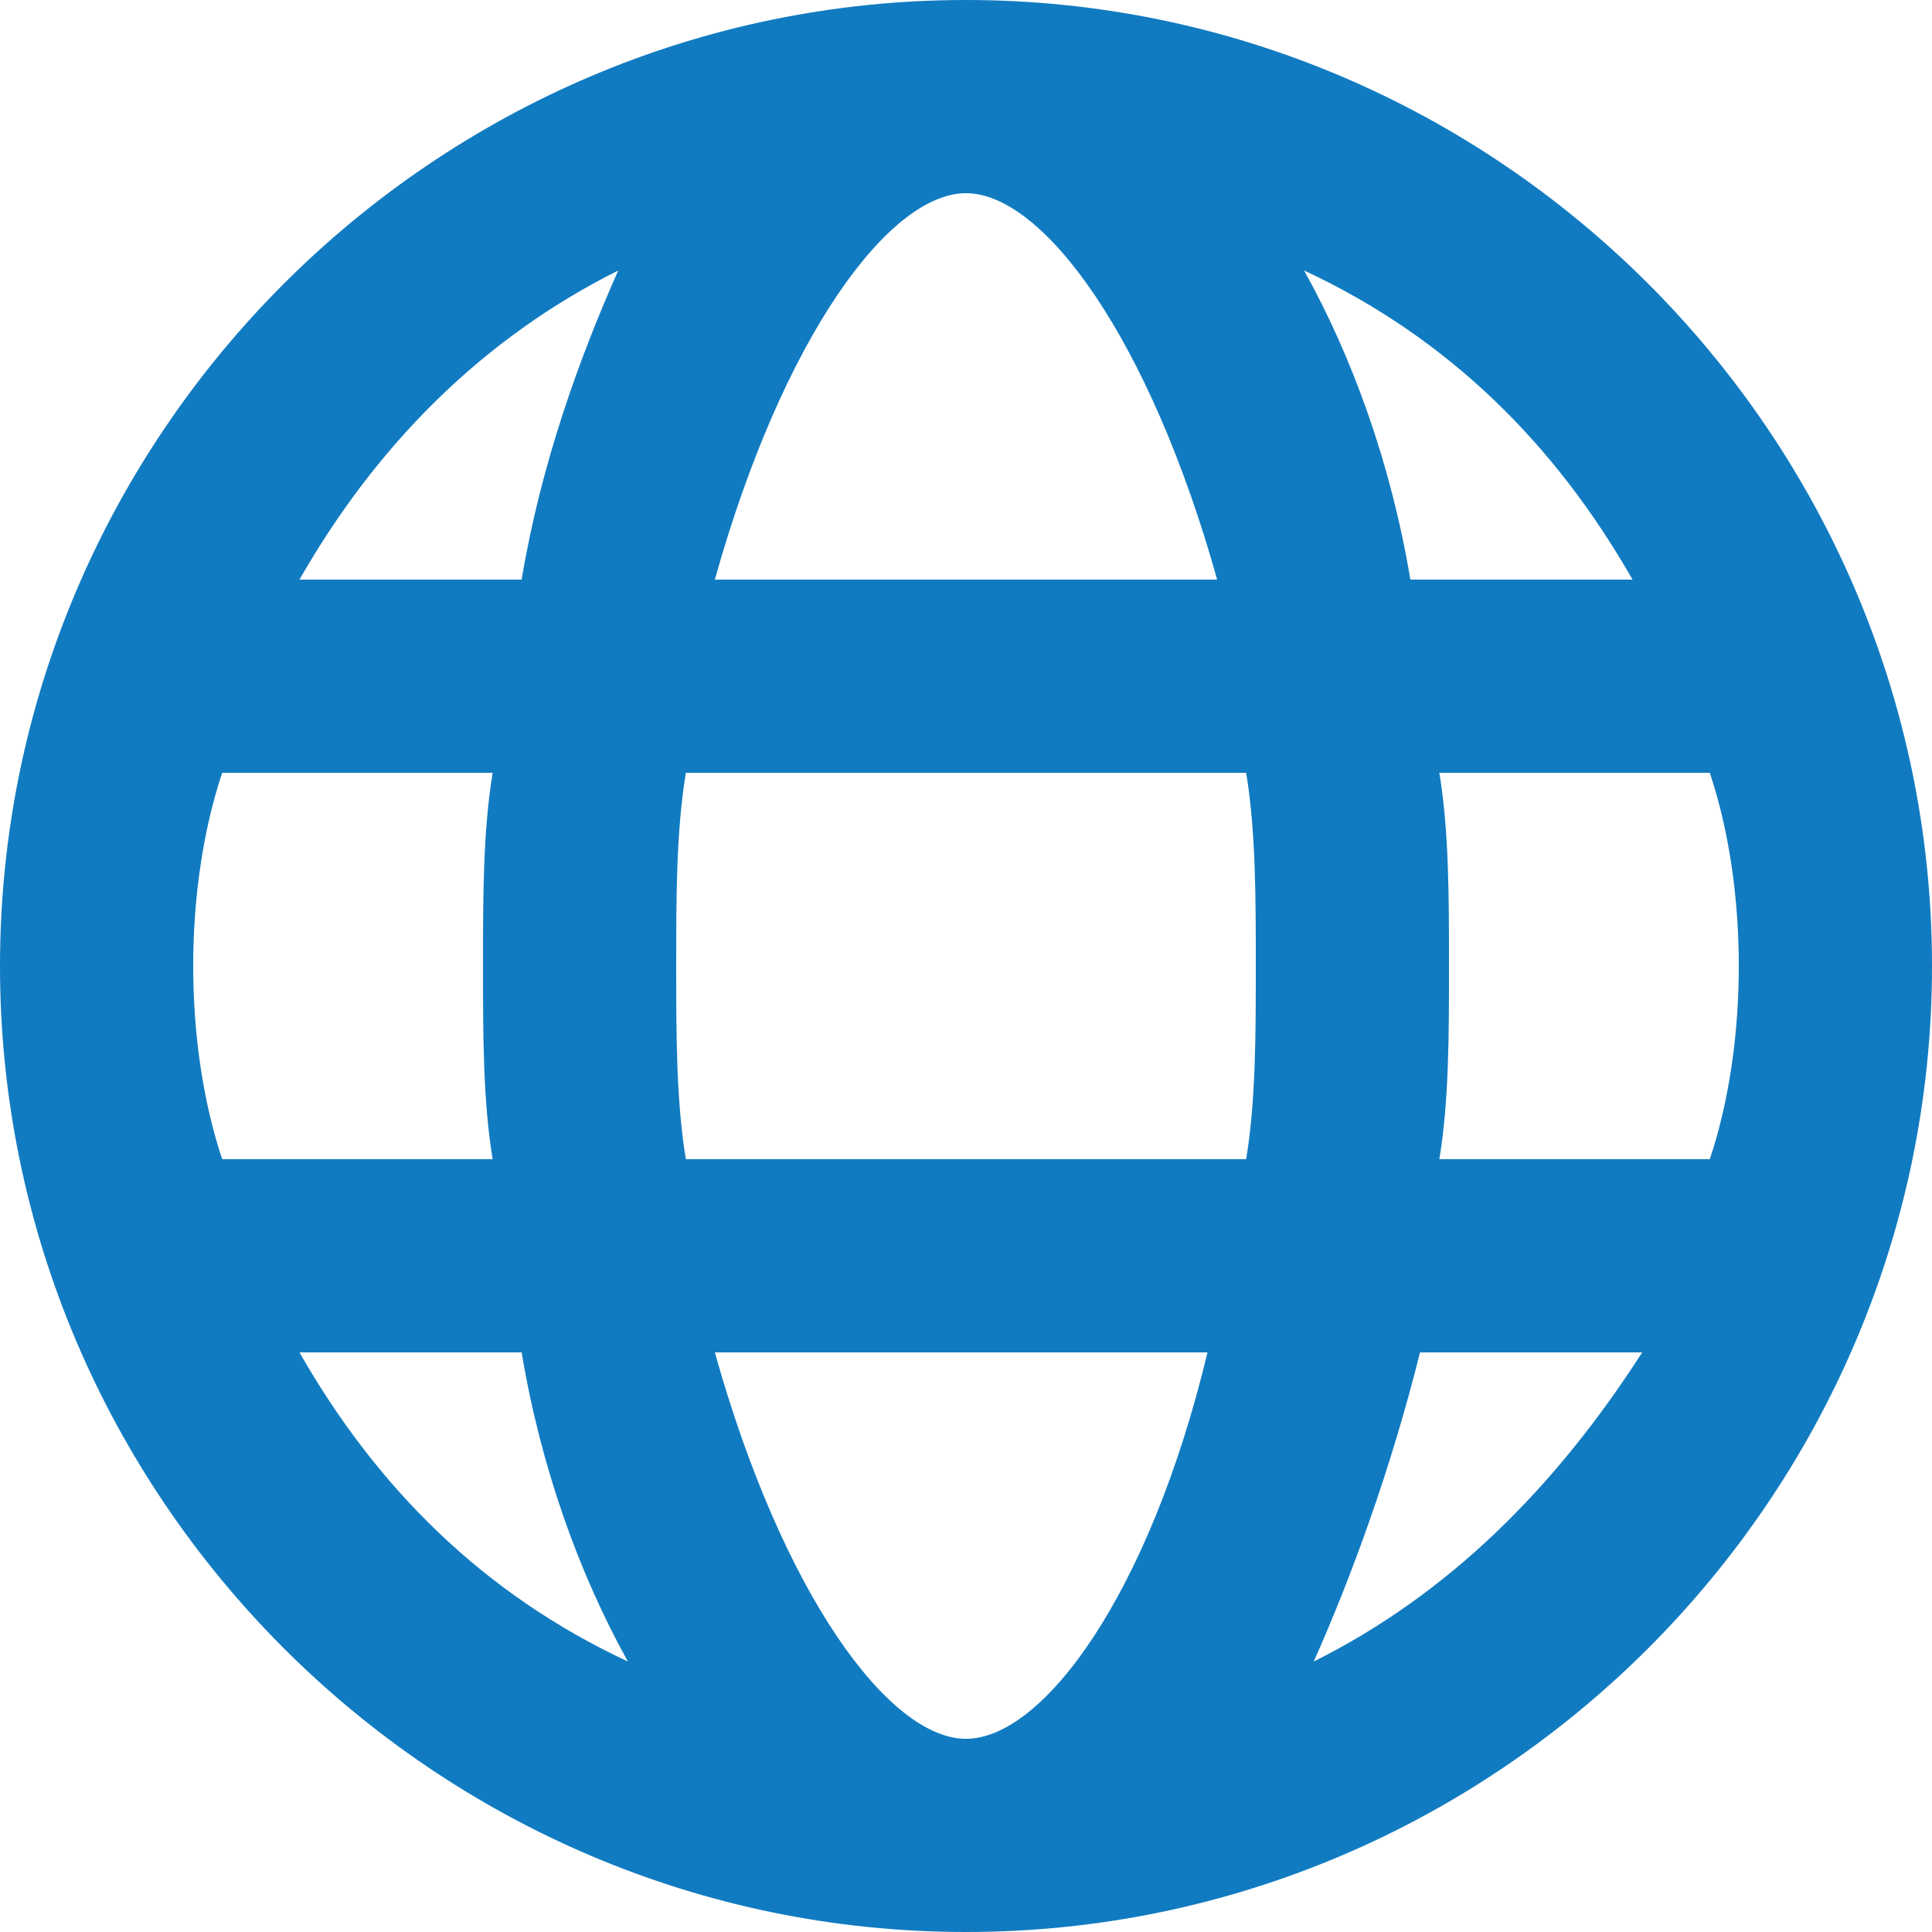 <?xml version="1.0" encoding="UTF-8"?>
<svg width="16px" height="16px" viewBox="0 0 16 16" version="1.1" xmlns="http://www.w3.org/2000/svg" xmlns:xlink="http://www.w3.org/1999/xlink">
    <!-- Generator: sketchtool 48.2 (47327) - http://www.bohemiancoding.com/sketch -->
    <title>89B3AB9B-D0AE-4854-B619-8A7FBC94E46E</title>
    <desc>Created with sketchtool.</desc>
    <defs></defs>
    <g id="findascreen-6-copy-2" stroke="none" stroke-width="1" fill="none" fill-rule="evenodd" transform="translate(-1374, -5)">
        <g id="Group-3" transform="translate(1374, 5)" fill="#117BC1">
            <path d="M8,0 C3.6,0 0,3.6 0,8 C0,12.4 3.6,16 8,16 C12.4,16 16,12.4 16,8 C16,3.6 12.4,0 8,0 Z M13.52,4.8 L11.68,4.8 C11.52,3.84 11.2,2.96 10.8,2.24 C12,2.8 12.88,3.68 13.52,4.8 Z M14.4,8 C14.4,8.56 14.32,9.12 14.16,9.6 L11.92,9.6 C12,9.12 12,8.56 12,8 C12,7.44 12,6.88 11.92,6.4 L14.16,6.4 C14.32,6.88 14.4,7.44 14.4,8 Z M8,14.4 C7.36,14.4 6.48,13.2 5.92,11.2 L10,11.2 C9.52,13.2 8.64,14.4 8,14.4 Z M5.68,9.6 C5.6,9.12 5.6,8.56 5.6,8 C5.6,7.44 5.6,6.88 5.68,6.4 L10.32,6.4 C10.4,6.88 10.4,7.44 10.4,8 C10.4,8.56 10.4,9.12 10.32,9.6 L5.68,9.6 Z M1.6,8 C1.6,7.44 1.68,6.88 1.84,6.4 L4.08,6.4 C4,6.88 4,7.44 4,8 C4,8.56 4,9.12 4.08,9.6 L1.84,9.6 C1.68,9.12 1.6,8.56 1.6,8 Z M8,1.6 C8.64,1.6 9.52,2.8 10.08,4.8 L5.92,4.8 C6.48,2.8 7.36,1.6 8,1.6 Z M5.12,2.24 C4.8,2.96 4.48,3.84 4.32,4.8 L2.48,4.8 C3.12,3.68 4,2.8 5.12,2.24 Z M2.48,11.2 L4.32,11.2 C4.48,12.16 4.8,13.04 5.2,13.76 C4,13.2 3.12,12.32 2.48,11.2 Z M10.88,13.76 C11.2,13.04 11.52,12.16 11.76,11.2 L13.6,11.2 C12.88,12.32 12,13.2 10.88,13.76 Z" id="globe"></path>
        </g>
    </g>
</svg>